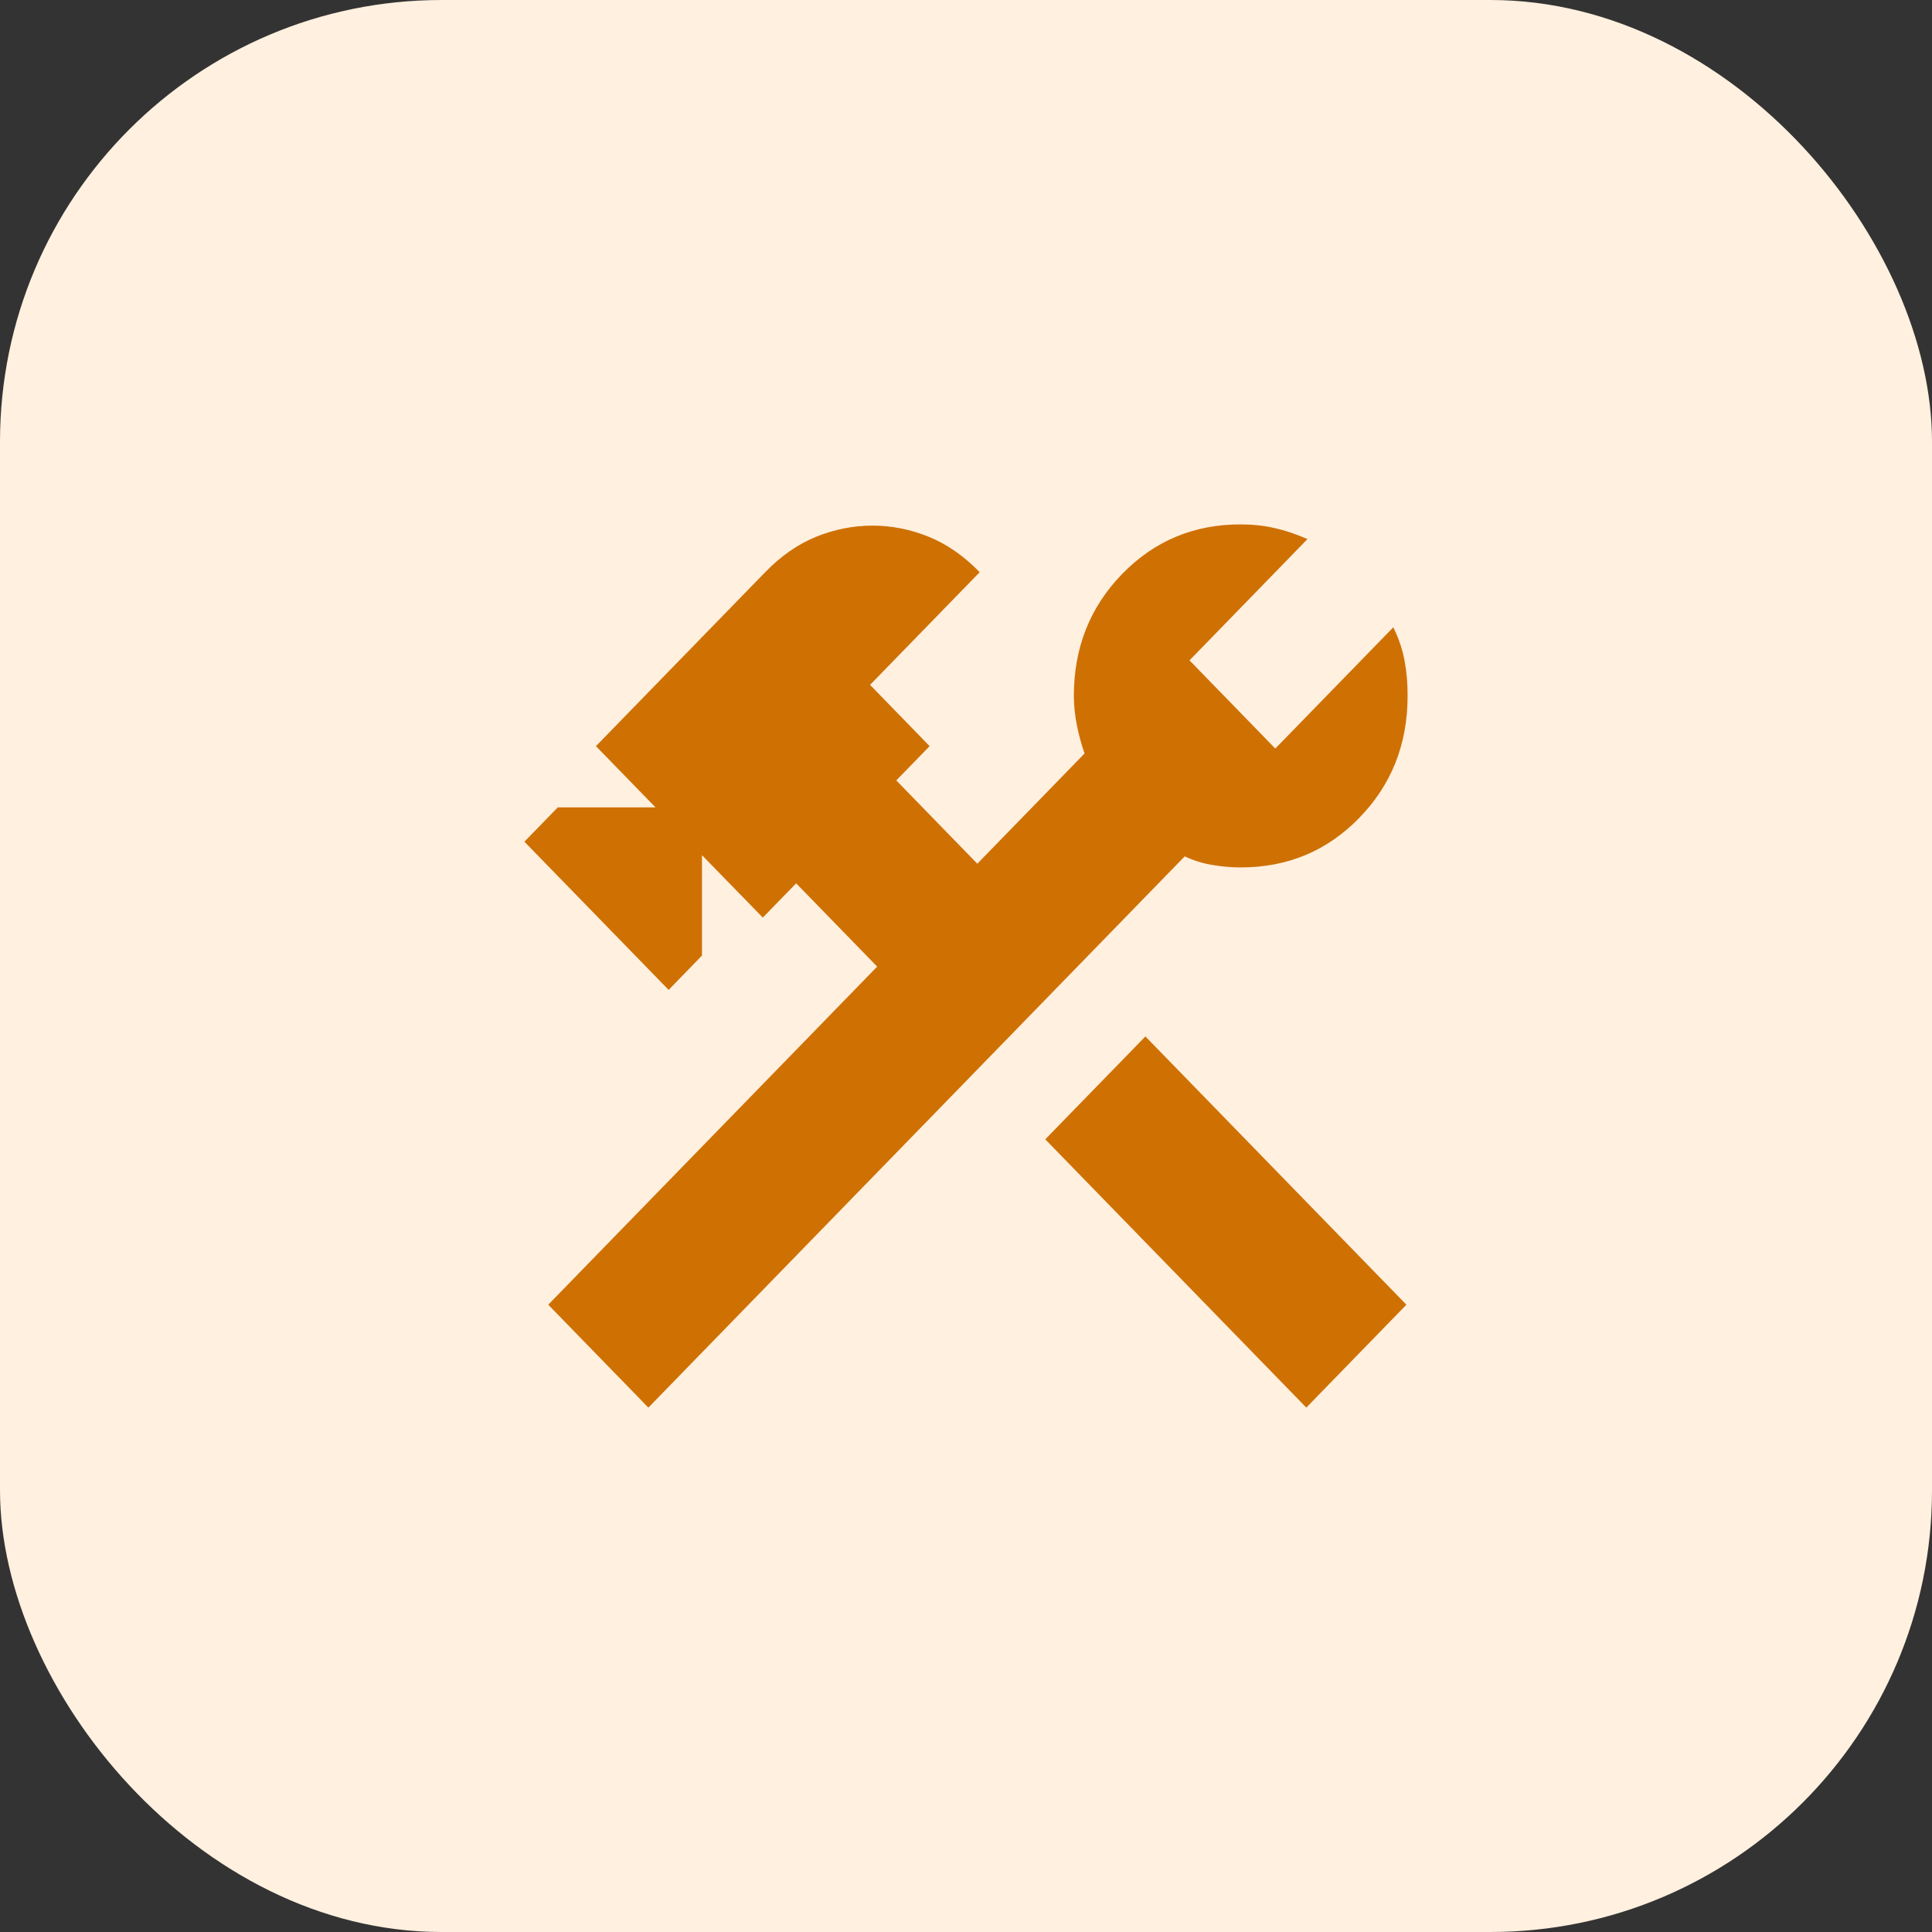 <svg width="35" height="35" viewBox="0 0 35 35" fill="none" xmlns="http://www.w3.org/2000/svg">
<rect x="0" y="0" width="35" height="35" fill="#333333" stroke="none"/>
<rect width="35" height="35" rx="8" fill="#FFF0DF"/>
<path d="M23.665 25.5L18.936 20.64L20.75 18.776L25.478 23.636L23.665 25.5ZM11.746 25.5L9.932 23.636L15.891 17.511L14.423 16.002L13.819 16.623L12.717 15.492V17.311L12.113 17.933L9.5 15.248L10.105 14.626H11.875L10.796 13.517L13.862 10.366C14.15 10.07 14.459 9.855 14.79 9.722C15.121 9.589 15.46 9.522 15.805 9.522C16.151 9.522 16.489 9.589 16.82 9.722C17.151 9.855 17.46 10.07 17.748 10.366L15.762 12.407L16.841 13.517L16.237 14.138L17.705 15.647L19.648 13.65C19.591 13.487 19.544 13.317 19.509 13.139C19.473 12.962 19.455 12.784 19.454 12.607C19.454 11.734 19.746 10.998 20.329 10.398C20.912 9.799 21.628 9.499 22.477 9.5C22.693 9.5 22.898 9.522 23.093 9.567C23.288 9.611 23.485 9.678 23.686 9.766L21.549 11.963L23.103 13.561L25.241 11.364C25.342 11.571 25.41 11.774 25.446 11.974C25.483 12.173 25.501 12.384 25.5 12.607C25.5 13.48 25.209 14.216 24.626 14.815C24.043 15.415 23.327 15.714 22.477 15.714C22.304 15.714 22.132 15.699 21.959 15.669C21.786 15.64 21.62 15.588 21.462 15.514L11.746 25.5Z" fill="#CF7003"/>
</svg>
